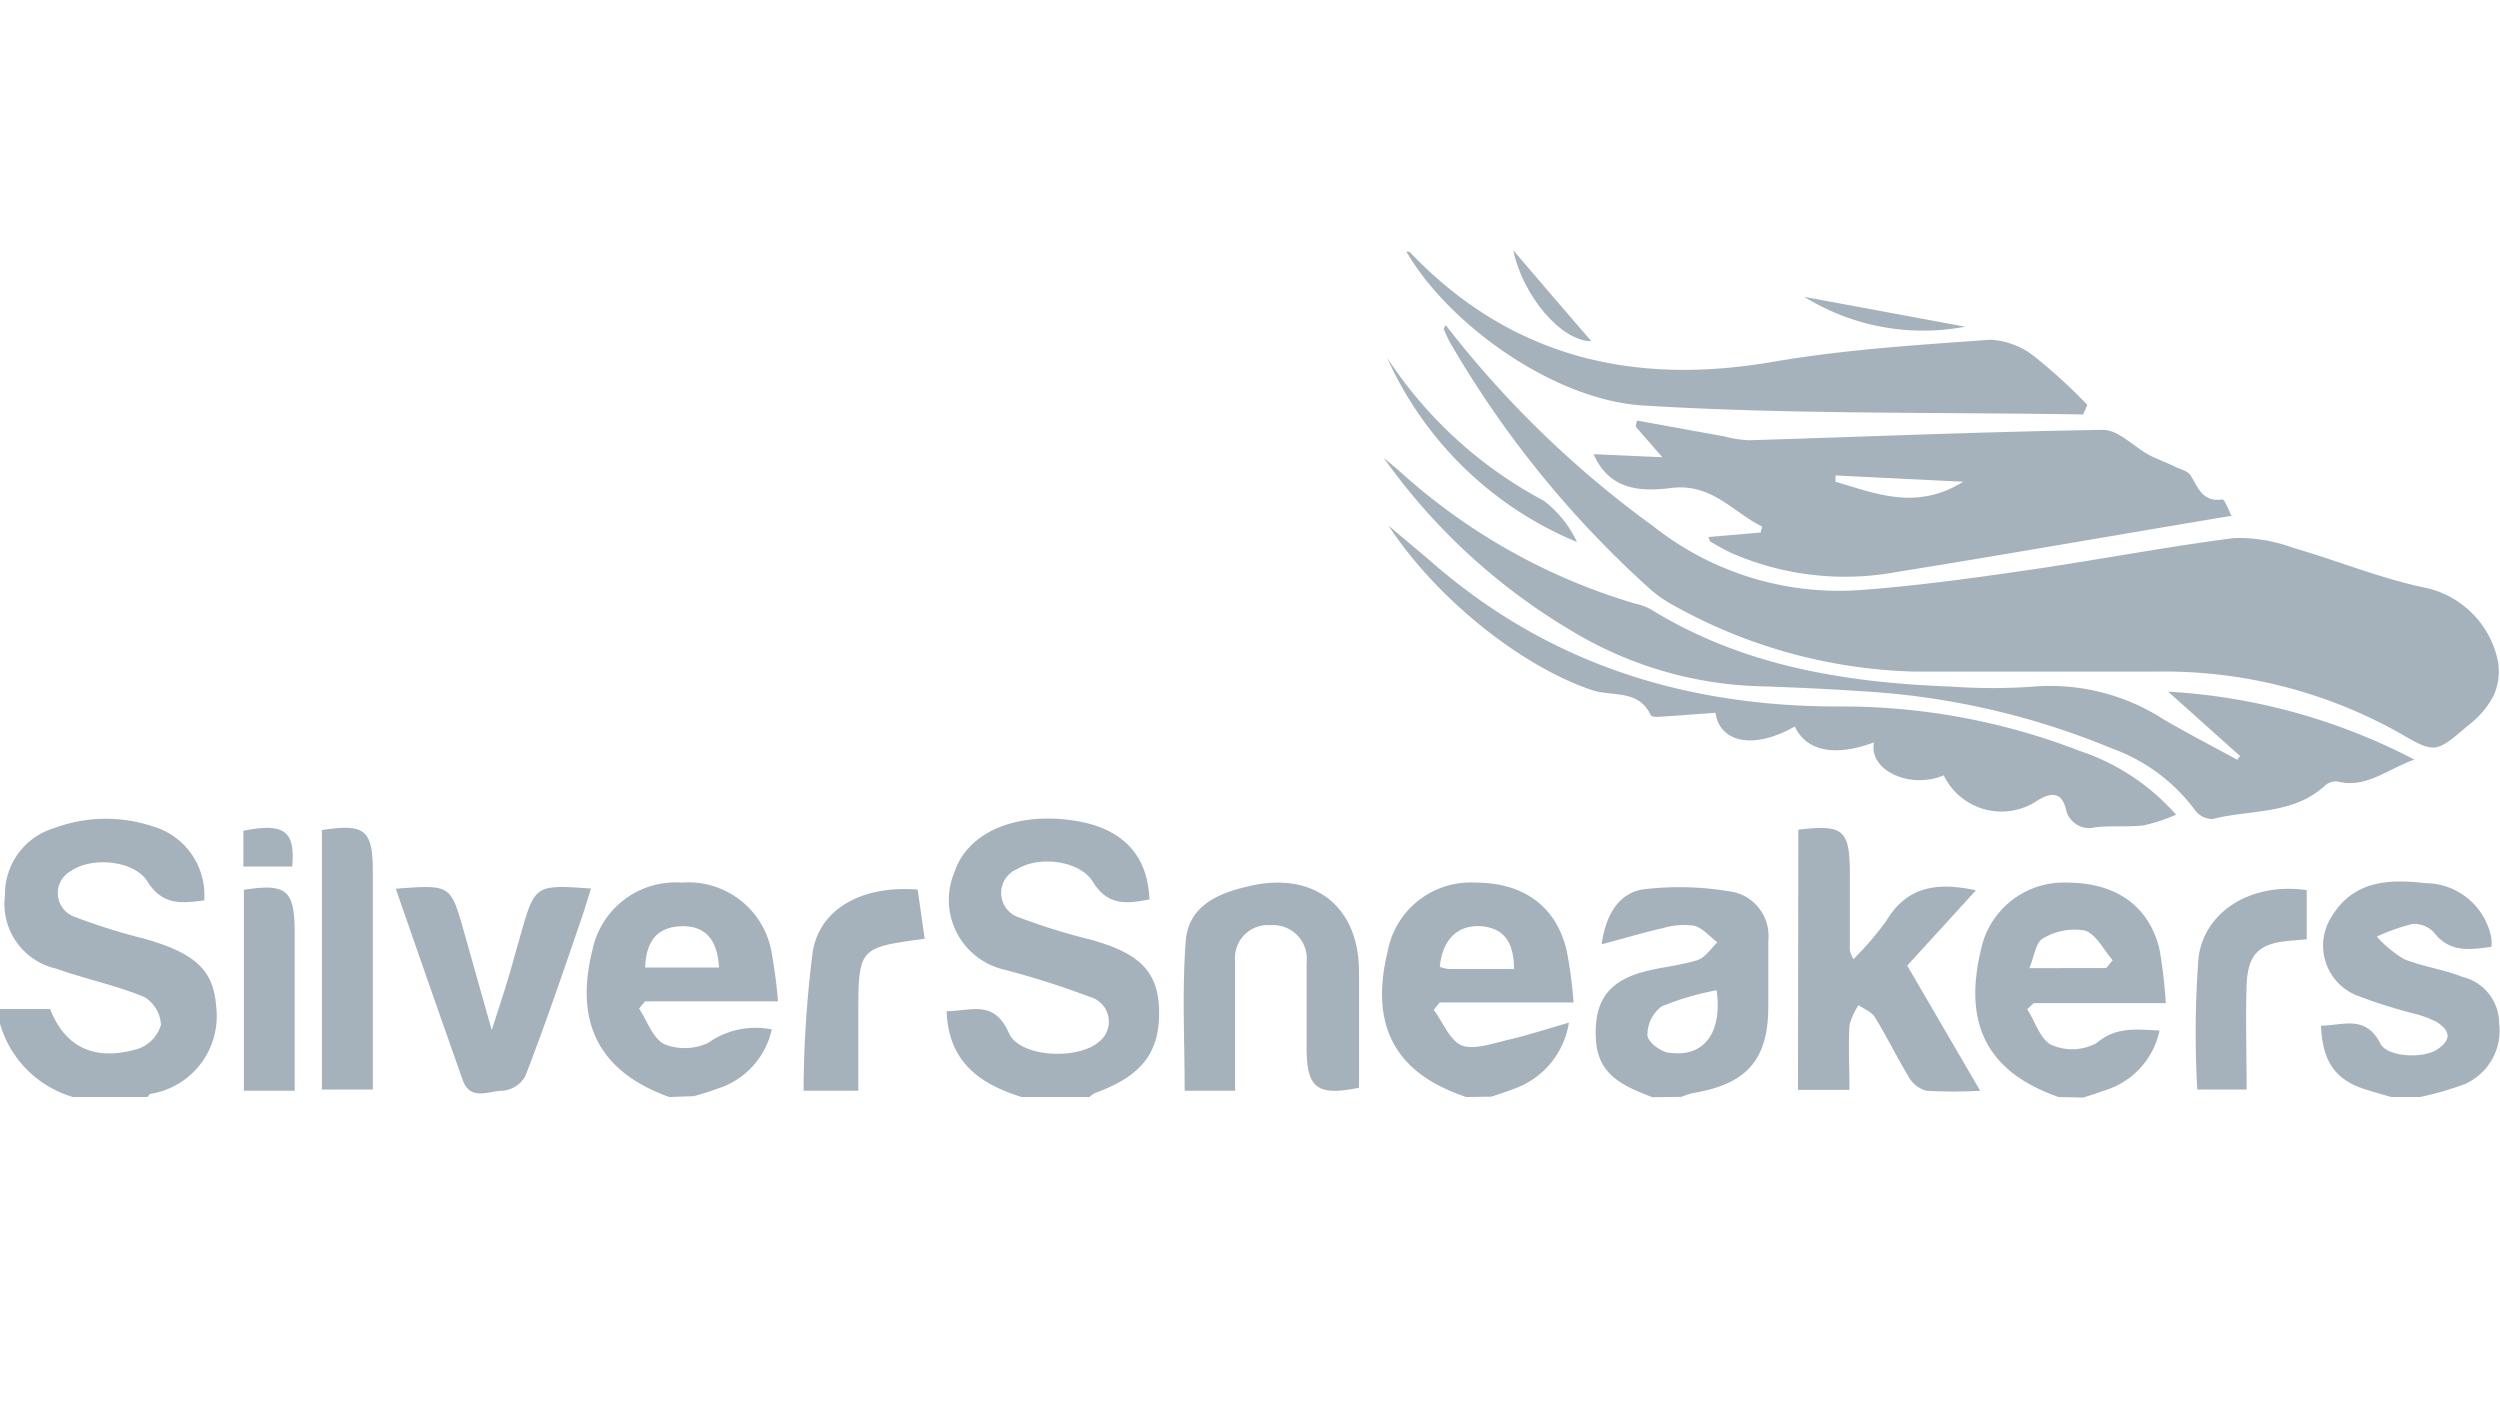 <svg id="Layer_8" data-name="Layer 8" xmlns="http://www.w3.org/2000/svg" xmlns:xlink="http://www.w3.org/1999/xlink" viewBox="0 0 139.81 79.57"><defs><style>.cls-1{fill:none;}.cls-2{clip-path:url(#clip-path);}.cls-3{fill:#a5b2bb;}</style><clipPath id="clip-path"><rect class="cls-1" x="-0.02" width="139.81" height="79.57"/></clipPath></defs><title>Artboard 1</title><g class="cls-2"><path class="cls-3" d="M0,56.43H2.8C3.87,59.14,6,59.17,7.73,58.65A2,2,0,0,0,9,57.31a1.92,1.92,0,0,0-.94-1.56c-1.59-.65-3.28-1-4.92-1.58A3.71,3.71,0,0,1,.28,50.06,3.85,3.85,0,0,1,3,46.32a8.3,8.3,0,0,1,5.5-.12,4,4,0,0,1,2.92,4.15c-1.23.17-2.34.3-3.18-1.06-.72-1.17-3.09-1.39-4.24-.6a1.41,1.41,0,0,0,.19,2.59,34,34,0,0,0,3.9,1.22c2.86.82,3.86,1.77,4,3.8a4.4,4.4,0,0,1-3.66,4.87c-.07,0-.12.12-.19.18H4.08A6,6,0,0,1,0,57.25Z"/><path class="cls-3" d="M57.14,61.35c-2.32-.72-4.1-1.94-4.2-4.8,1.33,0,2.65-.68,3.48,1.22.59,1.36,3.81,1.52,5,.52a1.43,1.43,0,0,0-.44-2.53,48.74,48.74,0,0,0-4.8-1.53,4,4,0,0,1-2.81-5.44c.72-2.2,3.33-3.36,6.55-2.92,2.78.38,4.26,1.87,4.36,4.43-1.22.23-2.32.4-3.17-1-.74-1.18-3-1.45-4.22-.7A1.44,1.44,0,0,0,57,51.31a34.78,34.78,0,0,0,4,1.24c2.76.77,3.76,1.79,3.82,3.93.06,2.4-1,3.71-3.57,4.64a1.36,1.36,0,0,0-.32.23Z"/><path class="cls-3" d="M117.79,54.14l.36-.44c-.51-.58-.93-1.47-1.56-1.66a3.41,3.41,0,0,0-2.34.44c-.4.21-.48,1-.76,1.66Zm-2.66,7.21c-3.92-1.36-5.35-4-4.36-8.17a4.72,4.72,0,0,1,4.83-3.82c2.71,0,4.59,1.29,5.17,3.74a26.48,26.48,0,0,1,.35,3h-7.39l-.36.34c.45.7.74,1.71,1.37,2a2.85,2.85,0,0,0,2.51-.11c1.12-.94,2.24-.75,3.52-.7A4.46,4.46,0,0,1,117.64,61c-.37.14-.76.26-1.14.38Z"/><path class="cls-3" d="M36.1,54.11h4.11c-.09-1.61-.81-2.36-2.13-2.31s-1.95.82-2,2.31m1.35,7.24c-3.9-1.4-5.32-4.12-4.3-8.22a4.75,4.75,0,0,1,5-3.77,4.72,4.72,0,0,1,5,3.79A28.81,28.81,0,0,1,43.51,56H36.07l-.33.4c.46.7.77,1.68,1.42,2a3.11,3.11,0,0,0,2.43-.07,4.59,4.59,0,0,1,3.57-.76,4.48,4.48,0,0,1-3.06,3.32c-.42.16-.85.28-1.28.41Z"/><path class="cls-3" d="M84.67,54.2c0-1.53-.59-2.31-1.85-2.4s-2.15.7-2.3,2.27a2.19,2.19,0,0,0,.49.12h3.66M82,61.35c-4-1.33-5.4-4-4.4-8.13a4.72,4.72,0,0,1,4.92-3.86c2.7,0,4.53,1.34,5.1,3.83A24.51,24.51,0,0,1,88,56.06H80.51l-.33.42c.53.7.92,1.76,1.61,2s1.76-.15,2.64-.35,2-.56,3.31-.94a4.69,4.69,0,0,1-3.07,3.7c-.42.16-.85.3-1.27.44Z"/><path class="cls-3" d="M133.73,61.35c-.52-.15-1-.28-1.55-.46-1.6-.54-2.3-1.55-2.38-3.53,1.2,0,2.48-.64,3.32,1,.39.77,2.41.85,3.18.33s.77-1,0-1.52a5.68,5.68,0,0,0-1.4-.51,29.66,29.66,0,0,1-3.12-1,3,3,0,0,1-1.36-4.44c1.24-2,3.21-2.06,5.22-1.83a3.77,3.77,0,0,1,3.69,3.09,2.43,2.43,0,0,1,0,.47c-1.19.16-2.32.35-3.21-.8a1.53,1.53,0,0,0-1.2-.48,10.79,10.79,0,0,0-2,.71,6.74,6.74,0,0,0,1.51,1.25c1,.42,2.2.57,3.27,1a2.67,2.67,0,0,1,2.06,2.57,3.27,3.27,0,0,1-1.95,3.44,18,18,0,0,1-2.47.71Z"/><path class="cls-3" d="M96,55.38a15.37,15.37,0,0,0-3.07.9,2,2,0,0,0-.8,1.6c0,.39.8,1,1.29,1,1.9.24,2.91-1.15,2.58-3.52m-3.6,6c-1.49-.59-3-1.16-3.14-3.13s.47-3.18,2.34-3.79c1.07-.34,2.24-.41,3.31-.74.44-.13.76-.64,1.13-1-.43-.33-.82-.81-1.3-.93a4.12,4.12,0,0,0-1.73.13c-1.05.24-2.09.55-3.44.91.26-1.85,1.1-2.91,2.37-3.08a16.92,16.92,0,0,1,5.07.17,2.52,2.52,0,0,1,1.88,2.7c0,1.23,0,2.45,0,3.68,0,3-1.21,4.35-4.22,4.85a4.79,4.79,0,0,0-.64.21Z"/><path class="cls-3" d="M80.85,18.18A56.87,56.87,0,0,0,92.47,29.44,16.72,16.72,0,0,0,104,33c3-.22,6.06-.63,9.08-1.07,4-.57,7.9-1.33,11.86-1.84a8.79,8.79,0,0,1,3.28.54c2.4.69,4.73,1.65,7.17,2.19a5.29,5.29,0,0,1,4.27,4,3.29,3.29,0,0,1-.21,2.09A5,5,0,0,1,138,40.59c-1.8,1.55-1.83,1.55-3.85.38a26.86,26.86,0,0,0-13.63-3.41c-4.46,0-8.93,0-13.39,0a29.15,29.15,0,0,1-13.58-3.73,6.81,6.81,0,0,1-1.33-.94A56.83,56.83,0,0,1,81.09,19.15c-.13-.24-.24-.49-.35-.74,0,0,0-.07.11-.23"/><path class="cls-3" d="M102.65,26.59v.35c2.27.67,4.54,1.62,7.14,0l-7.14-.35m22.18,2.25C118.39,29.91,112.21,31,106,32a15.84,15.84,0,0,1-9.23-1.1c-.37-.18-.73-.38-1.08-.59-.06,0-.08-.14-.15-.28l2.93-.25c0-.11.06-.22.08-.33-1.64-.8-2.81-2.44-5.08-2.16-1.63.2-3.44.18-4.35-1.89l3.85.17-1.49-1.7.06-.35,4.86.88a6.53,6.53,0,0,0,1.43.22c6.6-.2,13.2-.48,19.79-.58.84,0,1.69.92,2.54,1.39.46.25,1,.43,1.43.65.32.16.76.25.92.51.43.69.67,1.51,1.78,1.34.12,0,.35.61.54,1"/><path class="cls-3" d="M125.25,42.26l-4-3.58a33.87,33.87,0,0,1,13.77,3.8c-1.58.57-2.69,1.61-4.28,1.23a.87.87,0,0,0-.69.2c-1.79,1.67-4.18,1.35-6.3,1.89a1.19,1.19,0,0,1-1-.5,10,10,0,0,0-4.66-3.45,42.76,42.76,0,0,0-13.91-3.19c-1.91-.13-3.83-.22-5.74-.28A21.51,21.51,0,0,1,87.76,35.2a34.23,34.23,0,0,1-10.38-9.6l.82.69a33.87,33.87,0,0,0,13.22,7.46,3.37,3.37,0,0,1,.89.32c5.18,3.2,10.94,4.11,16.87,4.33a32.34,32.34,0,0,0,4.51,0A11.72,11.72,0,0,1,121,40.23c1.35.79,2.74,1.51,4.12,2.26l.16-.23"/><path class="cls-3" d="M121.7,45.56a10.28,10.28,0,0,1-1.82.6c-.9.1-1.82,0-2.73.11a1.32,1.32,0,0,1-1.62-1.05c-.25-.92-.8-.92-1.56-.47a3.59,3.59,0,0,1-5.27-1.39c-1.86.79-4.21-.26-3.9-1.84-2.21.81-3.77.49-4.43-.89-2.34,1.33-4.21.87-4.43-.77-1.11.08-2.18.17-3.25.23-.13,0-.34,0-.38-.11-.7-1.46-2.17-1-3.32-1.4-4-1.36-8.74-5.19-11.33-9.18,1,.86,1.76,1.47,2.49,2.11,6.51,5.64,14.13,8,22.67,8A36.77,36.77,0,0,1,116.32,42a12.33,12.33,0,0,1,5.38,3.57"/><path class="cls-3" d="M116.49,23.18c-8.19-.14-16.39,0-24.55-.5-5-.28-10.91-4.51-13.29-8.61.08,0,.18,0,.23.07,5.6,5.84,12.42,7.44,20.24,6.1,4-.69,8.12-.95,12.2-1.24a4.33,4.33,0,0,1,2.53,1,29.83,29.83,0,0,1,2.88,2.64l-.24.56"/><path class="cls-3" d="M100.57,46.4c2.51-.3,2.87,0,2.88,2.39,0,1.45,0,2.91,0,4.37a2.07,2.07,0,0,0,.2.48,16.91,16.91,0,0,0,1.85-2.16c1.15-1.91,2.83-2.16,5-1.69L106.66,54,110.74,61a26.62,26.62,0,0,1-3,0,1.63,1.63,0,0,1-1-.78c-.66-1.09-1.21-2.24-1.88-3.32-.18-.31-.61-.47-.92-.69a3.53,3.53,0,0,0-.51,1.13c-.07,1.17,0,2.35,0,3.61h-2.88Z"/><path class="cls-3" d="M69.08,61H66.25c0-2.83-.15-5.6.06-8.34.14-2,1.79-2.7,3.53-3.1C73.45,48.7,76,50.66,76,54.33c0,2.18,0,4.35,0,6.5-2.37.49-2.92,0-2.93-2.22,0-1.59,0-3.18,0-4.78a1.88,1.88,0,0,0-2-2.09,1.84,1.84,0,0,0-2,2c0,2.36,0,4.72,0,7.18"/><path class="cls-3" d="M22.14,49.7c3.06-.23,3.06-.23,3.8,2.38l1.56,5.53c.38-1.18.65-2,.9-2.83s.47-1.66.71-2.49c.81-2.82.81-2.82,3.94-2.6-.19.61-.36,1.19-.56,1.76-1,2.92-2,5.86-3.12,8.75A1.63,1.63,0,0,1,28.1,61c-.76,0-1.81.6-2.23-.62-1.24-3.51-2.46-7-3.73-10.66"/><path class="cls-3" d="M18,46.42c2.4-.38,2.85,0,2.85,2.28,0,4,0,8.08,0,12.23H18Z"/><path class="cls-3" d="M48,61H44.94a63.07,63.07,0,0,1,.52-7.84c.45-2.44,2.88-3.65,5.86-3.41.13.9.26,1.82.39,2.75C48,53,48,53,48,56.86V61"/><path class="cls-3" d="M129,49.78v2.75l-.94.08c-1.73.15-2.36.74-2.42,2.5s0,3.81,0,5.82h-2.76a56.47,56.47,0,0,1,.07-7.37c.35-2.69,3.07-4.22,6.06-3.78"/><path class="cls-3" d="M13.64,49.76c2.35-.37,2.83,0,2.84,2.3V61H13.64Z"/><path class="cls-3" d="M77.57,20a23.76,23.76,0,0,0,8.76,8,6.19,6.19,0,0,1,1.86,2.31A20,20,0,0,1,77.57,20"/><path class="cls-3" d="M16.34,48.46H13.61v-2c2.26-.46,2.92,0,2.73,2"/><path class="cls-3" d="M109.9,18.27a12.64,12.64,0,0,1-9-1.67l9,1.67"/><path class="cls-3" d="M84.63,14c1.43,1.67,2.89,3.38,4.36,5.08-1.69,0-3.83-2.54-4.36-5.08"/></g></svg>